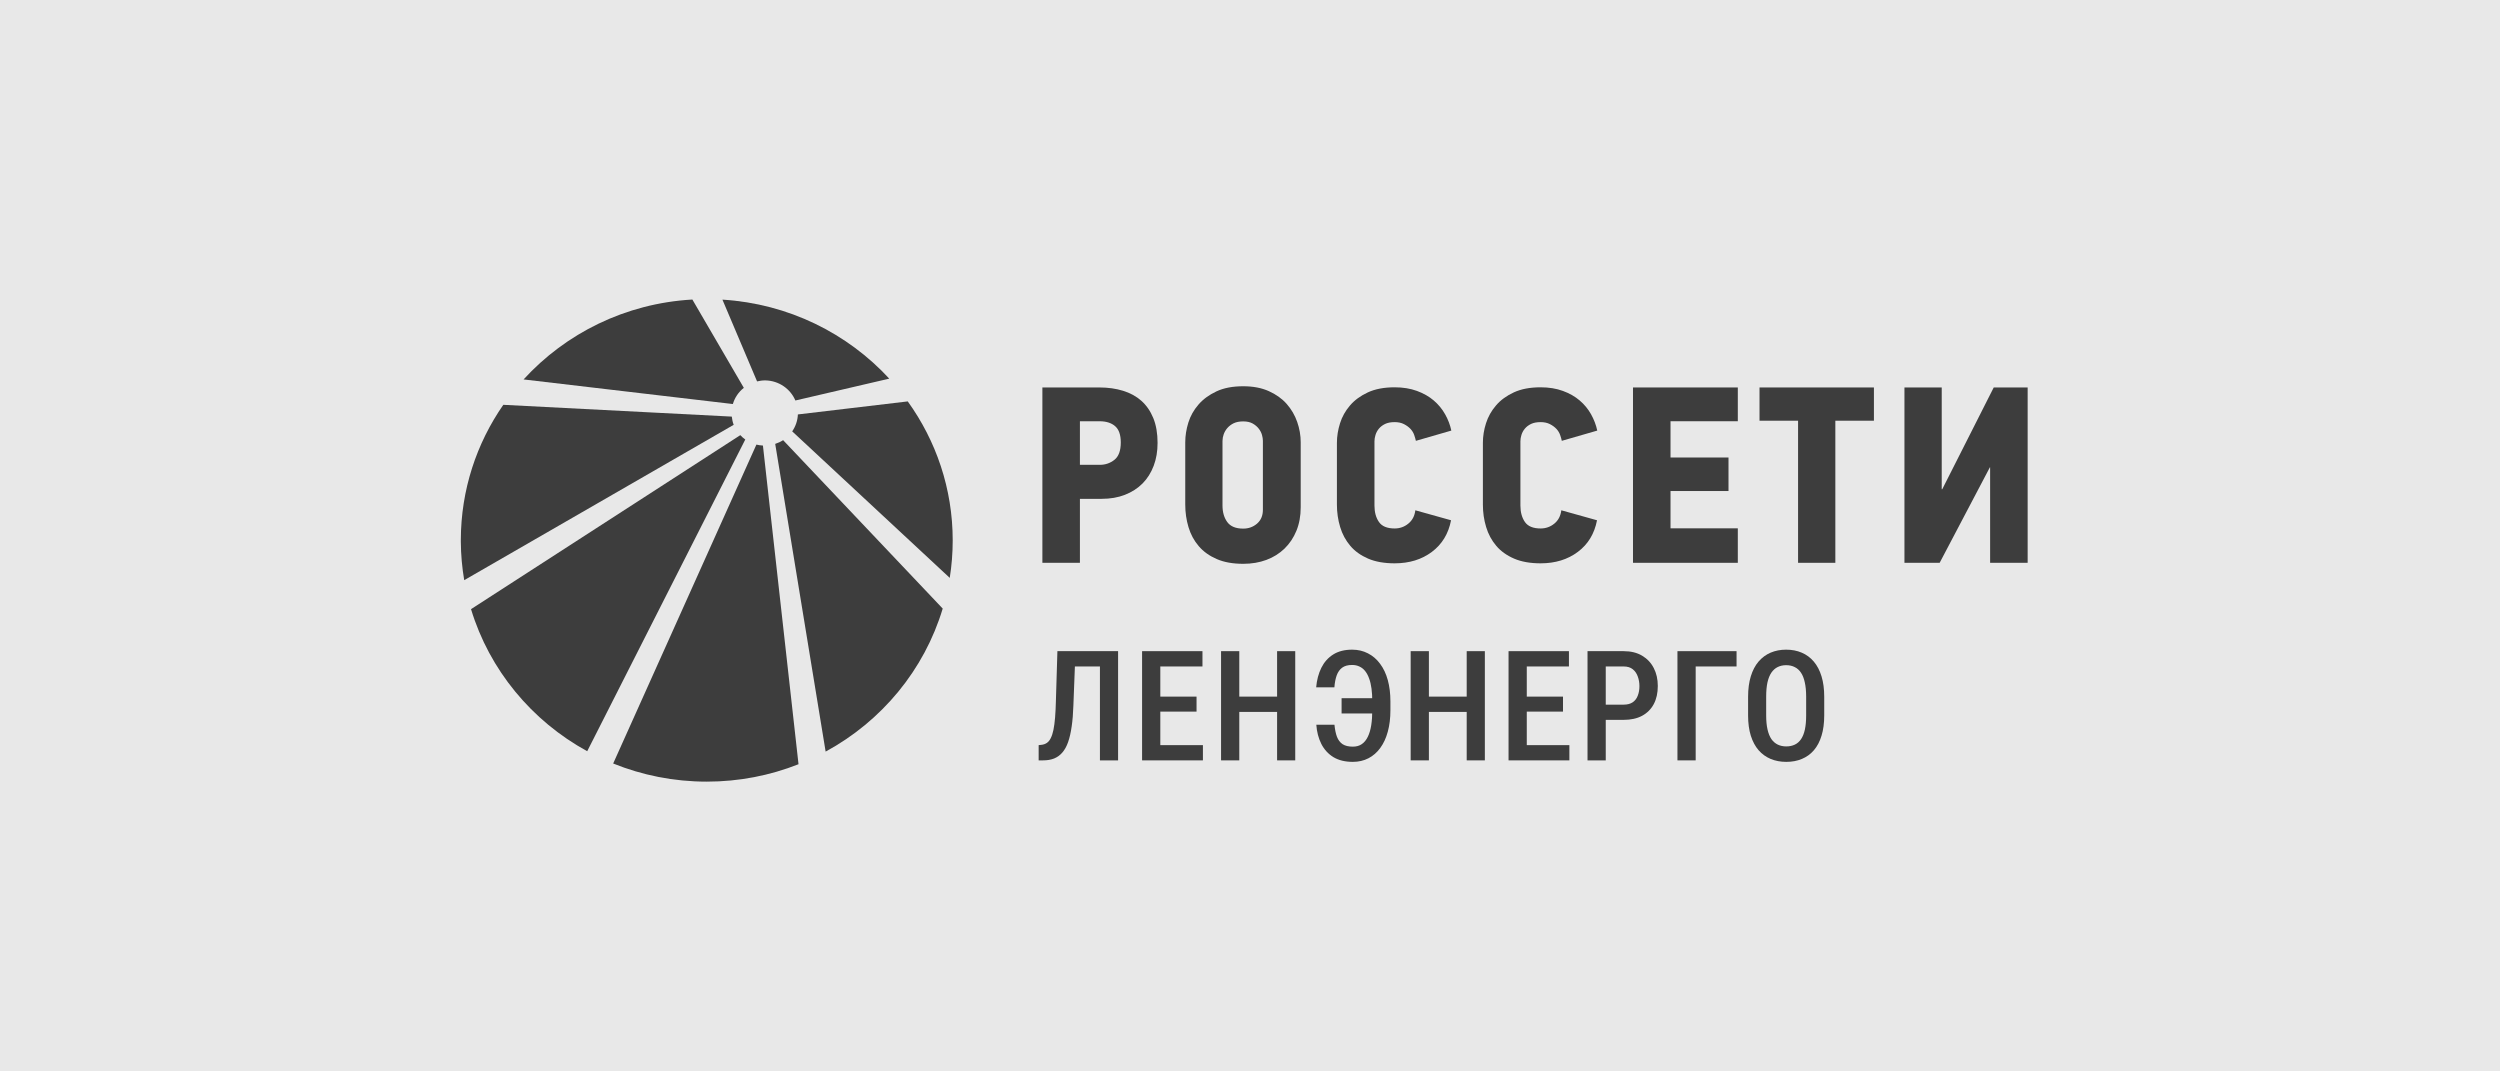 <?xml version="1.0" encoding="UTF-8"?> <svg xmlns="http://www.w3.org/2000/svg" width="217" height="93" viewBox="0 0 217 93" fill="none"><rect width="217" height="93" fill="#E8E8E8"></rect><path d="M67.288 38.529L71.665 65.239C76.529 62.6 80.226 58.153 81.827 52.824L67.975 38.206C67.765 38.345 67.533 38.448 67.288 38.529Z" fill="#3D3D3D"></path><path d="M66.438 33.019C67.616 33.044 68.611 33.759 69.038 34.763L77.188 32.866C73.564 28.935 68.443 26.36 62.706 26.008L65.714 33.106C65.949 33.05 66.187 33.015 66.438 33.019Z" fill="#3D3D3D"></path><path d="M68.762 37.441L82.438 50.16C82.606 49.1 82.695 48.013 82.695 46.907C82.695 42.414 81.248 38.253 78.793 34.842L69.256 35.973C69.233 36.516 69.055 37.019 68.762 37.441Z" fill="#3D3D3D"></path><path d="M64.564 33.664L60.098 26H60.091C54.28 26.332 49.094 28.943 45.447 32.935L63.612 35.07C63.778 34.507 64.114 34.022 64.564 33.664Z" fill="#3D3D3D"></path><path d="M64.259 37.771L40.885 52.874C42.486 58.157 46.154 62.571 50.97 65.206L64.69 38.15C64.532 38.04 64.389 37.911 64.259 37.771Z" fill="#3D3D3D"></path><path d="M65.656 38.591L53.224 66.272C55.729 67.285 58.472 67.846 61.347 67.846C64.163 67.846 66.85 67.308 69.311 66.335L66.222 38.674C66.027 38.665 65.838 38.636 65.656 38.591Z" fill="#3D3D3D"></path><path d="M63.519 36.161L43.687 35.138C41.368 38.481 40.008 42.518 40 46.863V47.014C40.006 48.154 40.11 49.27 40.294 50.359L63.684 36.874C63.595 36.648 63.548 36.408 63.519 36.161Z" fill="#3D3D3D"></path><path d="M168.586 42.468H168.542V33.632H165.306V48.852H168.362L172.72 40.565H172.743V48.852H176V33.632H173.056L168.586 42.468Z" fill="#3D3D3D"></path><path d="M152.726 36.518H156.073V48.852H159.308V36.518H162.656V33.632H152.726V36.518Z" fill="#3D3D3D"></path><path d="M141.744 48.852H150.842V45.859H145.001V42.621H150.034V39.711H145.001V36.563H150.842V33.632H141.744V48.852Z" fill="#3D3D3D"></path><path d="M129.871 47.373C130.268 47.843 130.784 48.212 131.421 48.487C132.057 48.761 132.824 48.897 133.724 48.897C134.995 48.897 136.075 48.566 136.958 47.903C137.844 47.24 138.397 46.327 138.621 45.159L135.522 44.293C135.461 44.784 135.261 45.169 134.916 45.449C134.572 45.732 134.173 45.871 133.724 45.871C133.079 45.871 132.627 45.685 132.365 45.312C132.104 44.937 131.972 44.459 131.972 43.885V38.303C131.972 38.131 132.001 37.947 132.061 37.754C132.121 37.557 132.216 37.377 132.353 37.212C132.488 37.048 132.669 36.909 132.893 36.799C133.117 36.692 133.394 36.64 133.724 36.64C134.037 36.64 134.309 36.698 134.533 36.814C134.757 36.928 134.945 37.067 135.094 37.224C135.244 37.386 135.351 37.559 135.42 37.756C135.488 37.951 135.536 38.121 135.565 38.264L138.642 37.375C138.538 36.886 138.357 36.414 138.105 35.961C137.85 35.507 137.52 35.105 137.116 34.761C136.711 34.415 136.227 34.138 135.656 33.931C135.086 33.722 134.444 33.618 133.724 33.618C132.81 33.618 132.034 33.765 131.399 34.059C130.763 34.355 130.245 34.732 129.851 35.196C129.453 35.658 129.165 36.172 128.984 36.743C128.804 37.311 128.715 37.876 128.715 38.44V43.802C128.715 44.479 128.808 45.128 128.997 45.747C129.181 46.36 129.473 46.903 129.871 47.373Z" fill="#3D3D3D"></path><path d="M117.201 47.373C117.597 47.843 118.114 48.212 118.75 48.487C119.387 48.761 120.154 48.897 121.054 48.897C122.327 48.897 123.405 48.566 124.288 47.903C125.171 47.24 125.727 46.327 125.951 45.159L122.851 44.293C122.791 44.784 122.59 45.169 122.244 45.449C121.9 45.732 121.502 45.871 121.054 45.871C120.411 45.871 119.955 45.685 119.696 45.312C119.432 44.937 119.304 44.459 119.304 43.885V38.303C119.304 38.131 119.333 37.947 119.393 37.754C119.453 37.557 119.551 37.377 119.685 37.212C119.82 37.048 120 36.909 120.224 36.799C120.448 36.692 120.726 36.64 121.056 36.64C121.371 36.64 121.64 36.698 121.864 36.814C122.088 36.928 122.277 37.067 122.426 37.224C122.576 37.386 122.683 37.559 122.752 37.756C122.818 37.951 122.868 38.121 122.899 38.264L125.976 37.375C125.872 36.886 125.692 36.414 125.437 35.961C125.182 35.507 124.852 35.105 124.448 34.761C124.043 34.415 123.556 34.138 122.988 33.931C122.418 33.722 121.775 33.618 121.056 33.618C120.141 33.618 119.366 33.765 118.729 34.059C118.093 34.355 117.577 34.732 117.179 35.196C116.783 35.658 116.492 36.172 116.314 36.743C116.136 37.311 116.044 37.876 116.044 38.44V43.802C116.044 44.479 116.138 45.128 116.326 45.747C116.511 46.36 116.803 46.903 117.201 47.373Z" fill="#3D3D3D"></path><path d="M106.115 38.255C106.115 38.081 106.148 37.895 106.216 37.7C106.285 37.504 106.388 37.324 106.532 37.156C106.675 36.99 106.857 36.851 107.081 36.739C107.305 36.632 107.583 36.578 107.912 36.578C108.242 36.578 108.516 36.64 108.734 36.762C108.949 36.884 109.125 37.033 109.26 37.208C109.395 37.381 109.488 37.564 109.54 37.752C109.592 37.943 109.619 38.113 109.619 38.253V44.249C109.619 44.757 109.451 45.157 109.113 45.449C108.777 45.739 108.375 45.884 107.91 45.884C107.266 45.884 106.807 45.695 106.53 45.318C106.252 44.939 106.113 44.459 106.113 43.879V38.255H106.115ZM104.048 47.402C104.452 47.876 104.97 48.247 105.609 48.524C106.245 48.802 107.013 48.939 107.912 48.939C108.646 48.939 109.318 48.825 109.924 48.599C110.531 48.373 111.054 48.046 111.497 47.617C111.939 47.188 112.283 46.673 112.53 46.068C112.777 45.465 112.901 44.786 112.901 44.03V38.388C112.901 37.792 112.799 37.203 112.596 36.621C112.393 36.041 112.09 35.522 111.686 35.062C111.282 34.604 110.763 34.233 110.137 33.952C109.507 33.668 108.767 33.527 107.912 33.527C106.998 33.527 106.223 33.674 105.588 33.972C104.952 34.27 104.431 34.65 104.027 35.118C103.623 35.582 103.33 36.103 103.15 36.677C102.972 37.251 102.88 37.823 102.88 38.39V43.796C102.88 44.481 102.974 45.134 103.162 45.759C103.349 46.381 103.643 46.93 104.048 47.402Z" fill="#3D3D3D"></path><path d="M93.737 36.565H95.443C96.013 36.565 96.461 36.706 96.791 36.99C97.12 37.274 97.284 37.746 97.284 38.402C97.284 39.117 97.102 39.618 96.735 39.91C96.368 40.202 95.943 40.347 95.466 40.347H93.737V36.565ZM93.737 43.299H95.623C96.372 43.299 97.046 43.183 97.645 42.949C98.244 42.715 98.752 42.387 99.173 41.965C99.592 41.542 99.913 41.031 100.139 40.434C100.365 39.838 100.477 39.175 100.477 38.444C100.477 37.611 100.353 36.895 100.106 36.29C99.859 35.685 99.513 35.186 99.073 34.792C98.632 34.399 98.099 34.109 97.477 33.918C96.855 33.728 96.177 33.632 95.443 33.632H90.479V48.852H93.737V43.299Z" fill="#3D3D3D"></path><path d="M158.343 60.486V62.1C158.343 62.769 158.265 63.355 158.109 63.858C157.957 64.362 157.736 64.783 157.445 65.121C157.159 65.455 156.811 65.707 156.403 65.876C156 66.046 155.548 66.13 155.049 66.13C154.554 66.13 154.103 66.046 153.695 65.876C153.291 65.707 152.942 65.455 152.647 65.121C152.356 64.783 152.13 64.362 151.97 63.858C151.813 63.355 151.735 62.769 151.735 62.1V60.486C151.735 59.809 151.813 59.216 151.97 58.708C152.126 58.196 152.35 57.769 152.64 57.426C152.935 57.083 153.285 56.825 153.688 56.651C154.096 56.477 154.546 56.391 155.036 56.391C155.535 56.391 155.987 56.477 156.39 56.651C156.798 56.825 157.148 57.083 157.438 57.426C157.729 57.769 157.953 58.196 158.109 58.708C158.265 59.216 158.343 59.809 158.343 60.486ZM156.774 62.1V60.473C156.774 59.991 156.735 59.579 156.657 59.236C156.583 58.889 156.473 58.606 156.325 58.389C156.178 58.168 155.995 58.005 155.778 57.901C155.566 57.792 155.318 57.738 155.036 57.738C154.763 57.738 154.517 57.792 154.3 57.901C154.088 58.005 153.905 58.168 153.754 58.389C153.606 58.606 153.493 58.889 153.415 59.236C153.341 59.579 153.304 59.991 153.304 60.473V62.1C153.304 62.573 153.343 62.981 153.422 63.324C153.5 63.663 153.613 63.941 153.76 64.158C153.912 64.37 154.096 64.529 154.313 64.633C154.53 64.737 154.776 64.789 155.049 64.789C155.327 64.789 155.574 64.737 155.791 64.633C156.008 64.529 156.188 64.37 156.332 64.158C156.479 63.941 156.59 63.663 156.664 63.324C156.738 62.981 156.774 62.573 156.774 62.1Z" fill="#3D3D3D"></path><path d="M150.733 56.521V57.849H147.185V66H145.603V56.521H150.733Z" fill="#3D3D3D"></path><path d="M140.929 62.484H138.93V61.163H140.929C141.259 61.163 141.523 61.093 141.723 60.955C141.923 60.816 142.068 60.625 142.159 60.382C142.255 60.139 142.302 59.863 142.302 59.555C142.302 59.26 142.255 58.982 142.159 58.721C142.068 58.461 141.923 58.251 141.723 58.09C141.523 57.929 141.259 57.849 140.929 57.849H139.379V66H137.797V56.521H140.929C141.558 56.521 142.092 56.651 142.53 56.911C142.973 57.172 143.312 57.53 143.546 57.986C143.78 58.437 143.897 58.956 143.897 59.542C143.897 60.154 143.78 60.679 143.546 61.117C143.312 61.556 142.973 61.894 142.53 62.133C142.092 62.367 141.558 62.484 140.929 62.484Z" fill="#3D3D3D"></path><path d="M136.222 64.678V66H132.107V64.678H136.222ZM132.524 56.521V66H130.942V56.521H132.524ZM135.668 60.466V61.768H132.107V60.466H135.668ZM136.183 56.521V57.849H132.107V56.521H136.183Z" fill="#3D3D3D"></path><path d="M127.648 60.466V61.794H123.657V60.466H127.648ZM124.028 56.521V66H122.446V56.521H124.028ZM128.885 56.521V66H127.309V56.521H128.885Z" fill="#3D3D3D"></path><path d="M119.725 60.603V61.931H116.45V60.603H119.725ZM114.256 62.908H115.832C115.871 63.32 115.942 63.667 116.046 63.949C116.155 64.231 116.318 64.446 116.535 64.594C116.756 64.737 117.053 64.809 117.427 64.809C117.735 64.809 117.995 64.735 118.208 64.587C118.421 64.44 118.594 64.227 118.729 63.949C118.863 63.672 118.961 63.339 119.022 62.953C119.083 62.562 119.113 62.129 119.113 61.651V60.876C119.113 60.473 119.091 60.106 119.048 59.776C119.004 59.442 118.935 59.147 118.839 58.891C118.748 58.635 118.633 58.42 118.494 58.246C118.356 58.072 118.191 57.942 118 57.855C117.813 57.764 117.6 57.719 117.362 57.719C117.001 57.719 116.715 57.797 116.502 57.953C116.294 58.105 116.135 58.326 116.027 58.617C115.923 58.904 115.856 59.251 115.825 59.659H114.243C114.3 59.021 114.449 58.457 114.692 57.966C114.935 57.476 115.276 57.092 115.714 56.814C116.157 56.532 116.706 56.391 117.362 56.391C117.869 56.391 118.327 56.497 118.735 56.71C119.148 56.918 119.499 57.22 119.79 57.615C120.085 58.005 120.309 58.478 120.461 59.034C120.612 59.585 120.688 60.204 120.688 60.889V61.651C120.688 62.337 120.612 62.955 120.461 63.507C120.313 64.058 120.096 64.529 119.81 64.919C119.527 65.31 119.185 65.609 118.781 65.818C118.377 66.026 117.926 66.13 117.427 66.13C116.758 66.13 116.196 65.993 115.741 65.72C115.289 65.442 114.94 65.06 114.692 64.574C114.445 64.084 114.3 63.528 114.256 62.908Z" fill="#3D3D3D"></path><path d="M111.19 60.466V61.794H107.199V60.466H111.19ZM107.57 56.521V66H105.988V56.521H107.57ZM112.427 56.521V66H110.852V56.521H112.427Z" fill="#3D3D3D"></path><path d="M104.413 64.678V66H100.298V64.678H104.413ZM100.715 56.521V66H99.133V56.521H100.715ZM103.86 60.466V61.768H100.298V60.466H103.86ZM104.374 56.521V57.849H100.298V56.521H104.374Z" fill="#3D3D3D"></path><path d="M95.82 56.521V57.849H92.089V56.521H95.82ZM97.05 56.521V66H95.474V56.521H97.05ZM91.783 56.521H93.352L93.17 61.241C93.148 61.931 93.098 62.539 93.02 63.064C92.946 63.585 92.844 64.032 92.714 64.405C92.584 64.778 92.417 65.082 92.213 65.317C92.013 65.551 91.774 65.724 91.496 65.837C91.223 65.946 90.906 66 90.546 66H90.155V64.678L90.383 64.652C90.566 64.635 90.724 64.581 90.859 64.49C90.997 64.398 91.112 64.26 91.204 64.073C91.299 63.886 91.377 63.648 91.438 63.357C91.499 63.062 91.546 62.704 91.581 62.283C91.616 61.862 91.64 61.369 91.653 60.805L91.783 56.521Z" fill="#3D3D3D"></path></svg> 